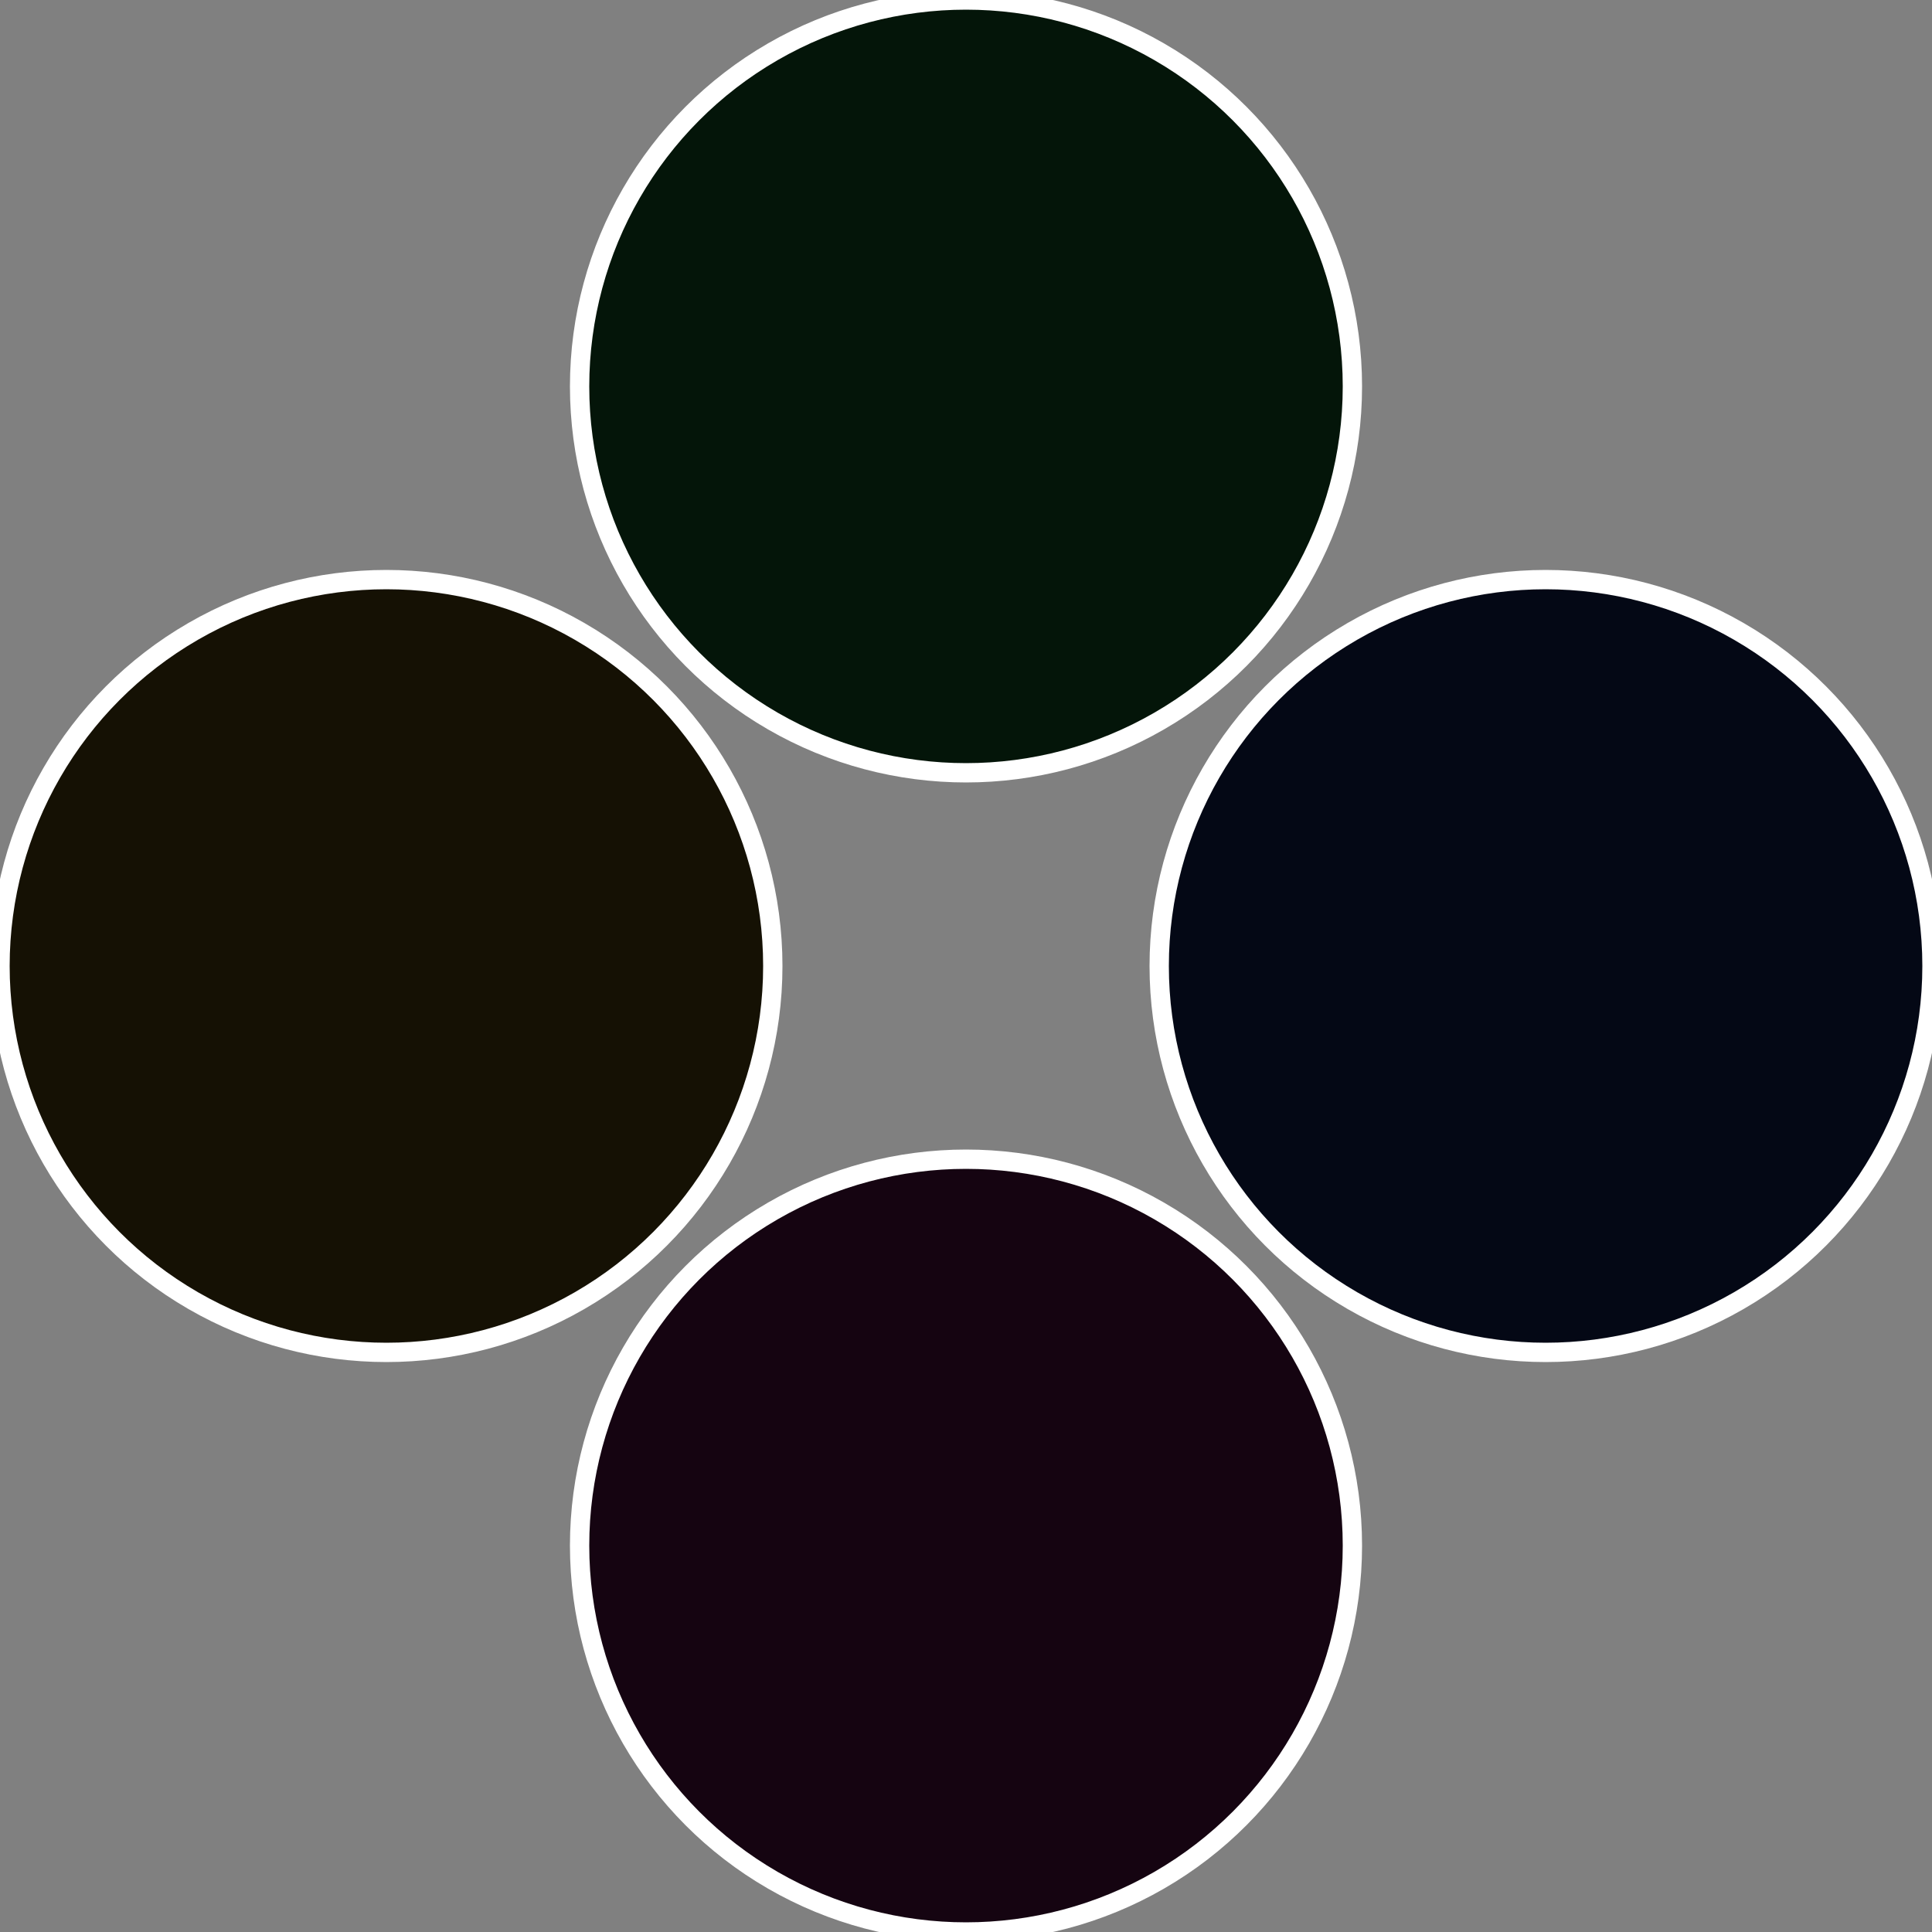 <?xml version="1.0" standalone="no"?>
<svg width="500" height="500" viewBox="-1 -1 2 2" xmlns="http://www.w3.org/2000/svg">
 
                <rect x="-1" y="-1" width="2" height="2" fill="#808080" stroke="none"/>
 
                <circle cx="0.6" cy="0" r="0.4" fill="#040815" stroke="#fff" stroke-width="1%" />
             
                <circle cx="3.6739403974421E-17" cy="0.6" r="0.4" fill="#150411" stroke="#fff" stroke-width="1%" />
             
                <circle cx="-0.6" cy="7.3478807948841E-17" r="0.4" fill="#151104" stroke="#fff" stroke-width="1%" />
             
                <circle cx="-1.1021821192326E-16" cy="-0.6" r="0.4" fill="#041509" stroke="#fff" stroke-width="1%" />
            </svg>
